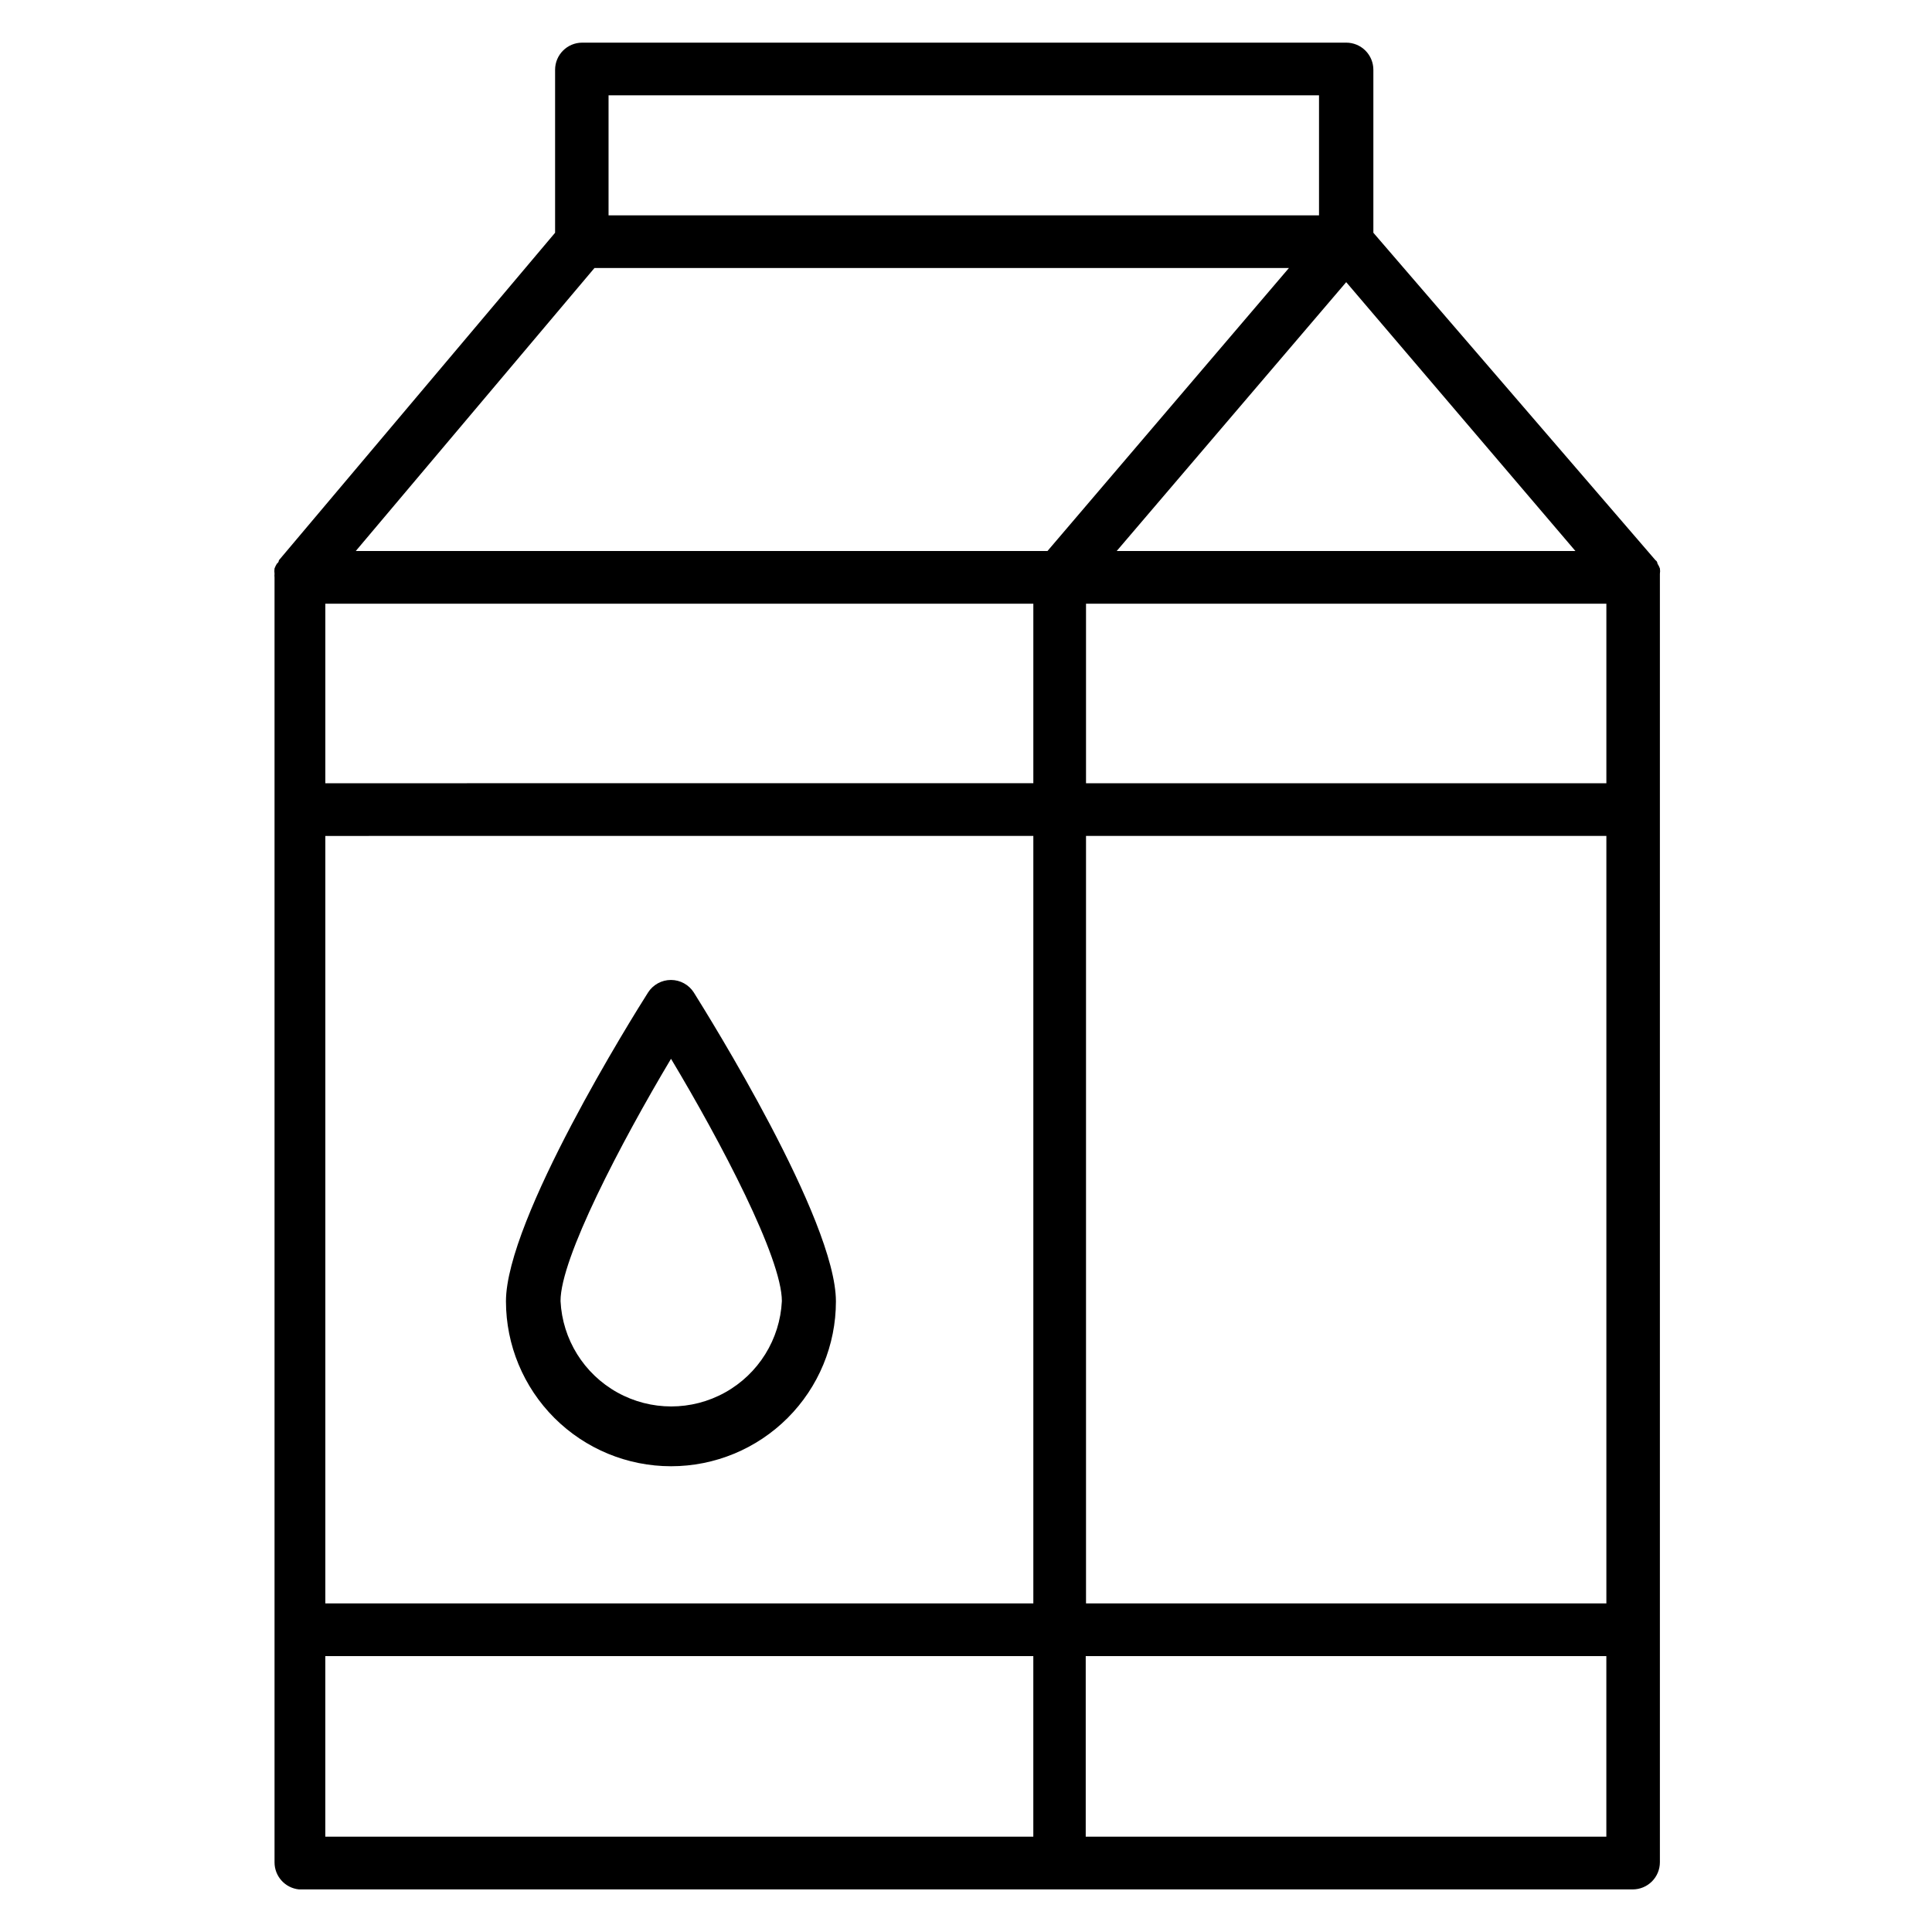 <?xml version="1.0" encoding="UTF-8"?>
<!-- Uploaded to: SVG Repo, www.svgrepo.com, Generator: SVG Repo Mixer Tools -->
<svg fill="#000000" width="800px" height="800px" version="1.1" viewBox="144 144 512 512" xmlns="http://www.w3.org/2000/svg">
 <g>
  <path d="m223.23 644.71h353.46c1.91 0 3.738-0.758 5.09-2.109 1.348-1.348 2.109-3.18 2.109-5.09v-340.5-0.938 0.004c0.074-0.477 0.074-0.965 0-1.441-0.172-0.449-0.391-0.887-0.648-1.293 0 0 0-0.574-0.504-0.863l-74.781-86.801v-43.184c0-1.91-0.758-3.738-2.106-5.09-1.352-1.348-3.184-2.106-5.09-2.106h-202.46c-3.977 0-7.195 3.219-7.195 7.195v43.184l-73.199 86.801s0 0.574-0.504 0.863c-0.258 0.406-0.477 0.844-0.648 1.293-0.066 0.48-0.066 0.965 0 1.441-0.039 0.309-0.039 0.625 0 0.934v340.5c-0.016 3.711 2.789 6.828 6.481 7.199zm78.305-429.68h184.04l-63.984 74.996h-183.31zm130.27 88.957 137.9 0.004v47.574h-137.9zm-13.961 47.574-187.63 0.004v-47.574h187.63zm0 13.961v203.4h-187.63v-203.39zm13.961 0 137.9 0.004v203.39h-137.9zm8.133-75.5 60.82-71.25 60.746 71.254zm-209.73 292.86h187.63v47.863l-187.63-0.004zm201.52 47.863v-47.863h137.97v47.863zm61.824-461.49v31.812h-188.28v-31.812z"/>
  <path d="m321.84 532.57c11.586 0 22.699-4.606 30.891-12.797 8.195-8.195 12.797-19.305 12.797-30.891 0-21.594-33.828-75.715-37.641-81.832v-0.004c-1.32-2.082-3.617-3.348-6.082-3.348-2.469 0-4.762 1.266-6.082 3.348-3.887 6.117-37.641 60.098-37.641 81.832v0.004c0.016 11.59 4.637 22.703 12.84 30.895 8.207 8.191 19.324 12.793 30.918 12.793zm0-107.96c13.242 22.094 29.363 52.758 29.363 64.199-0.5 10.133-6.199 19.289-15.066 24.215-8.867 4.93-19.652 4.93-28.523 0-8.867-4.926-14.562-14.082-15.066-24.215-0.07-11.301 16.051-42.031 29.223-64.129z"/>
 </g>
</svg>